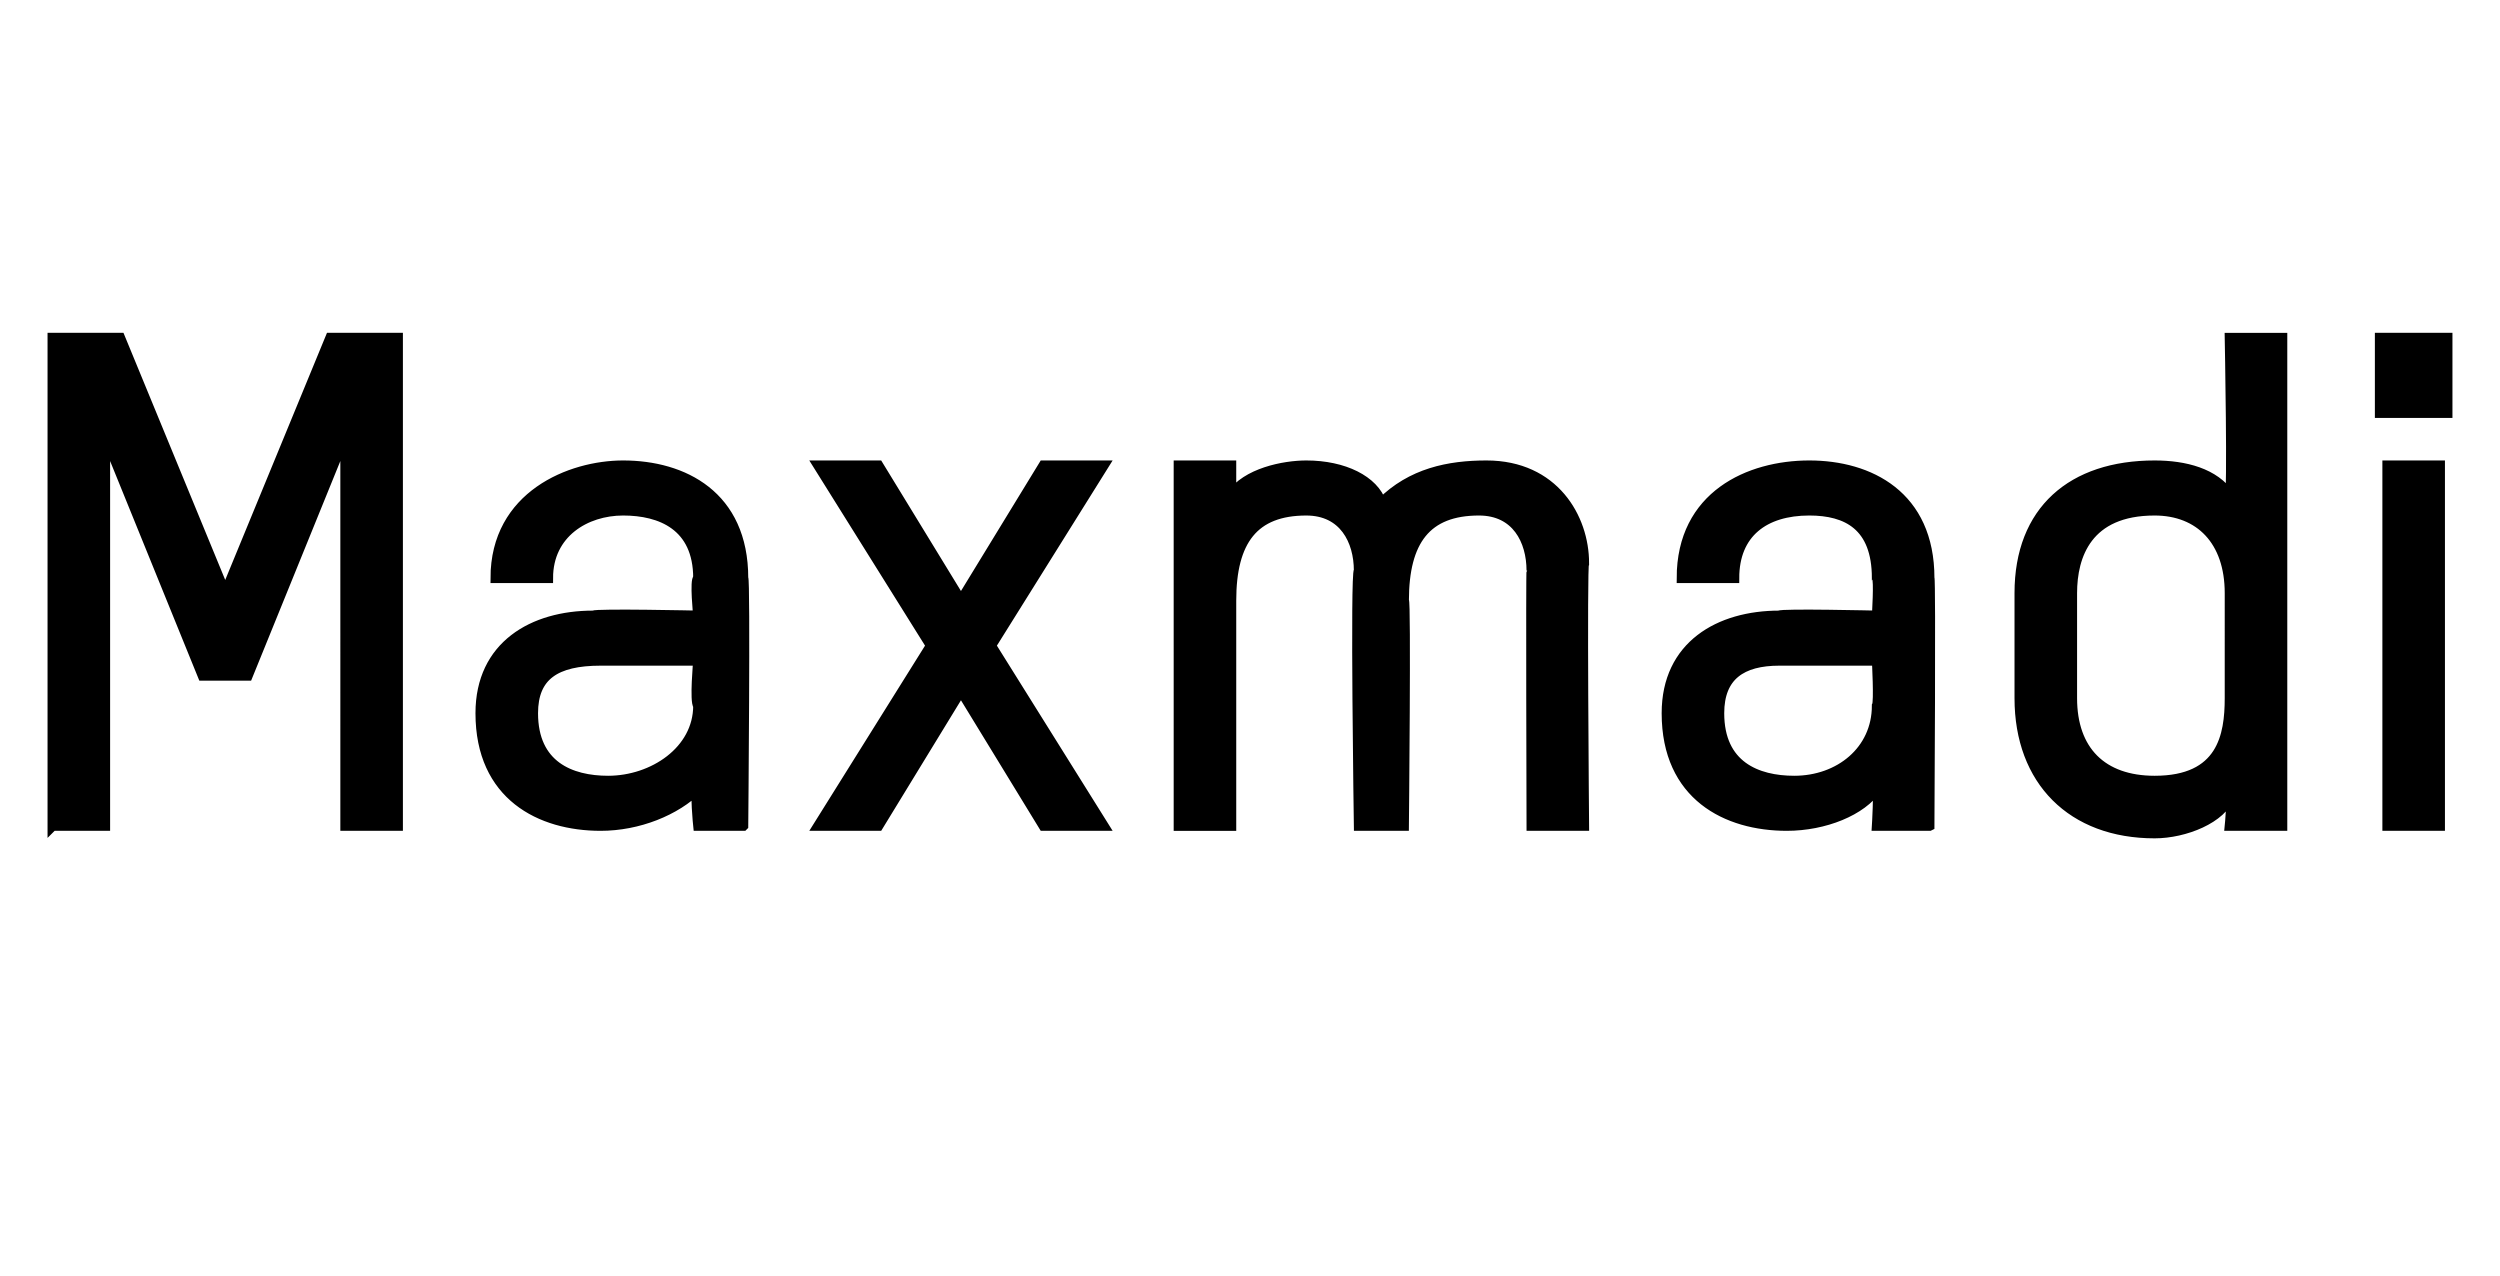 <?xml version="1.0" standalone="no"?><!DOCTYPE svg PUBLIC "-//W3C//DTD SVG 1.1//EN" "http://www.w3.org/Graphics/SVG/1.1/DTD/svg11.dtd"><svg xmlns="http://www.w3.org/2000/svg" version="1.1" width="33.3px" height="17px" viewBox="0 -4 33.3 17" style="top:-4px"><desc>Maxmadi</desc><defs/><g id="Polygon20609"><path d="m.7 7V.5h.9L3 3.9L4.4.5h.9v6.5h-.7V1.8L3.3 5h-.6L1.4 1.8v5.2h-.7zm9.2 0h-.6s-.05-.48 0-.5C9 6.8 8.5 7 8 7c-.8 0-1.6-.4-1.6-1.5c0-.9.7-1.3 1.5-1.3c.04-.03 1.4 0 1.4 0c0 0-.05-.48 0-.5c0-.7-.5-.9-1-.9c-.5 0-1 .3-1 .9h-.7c0-1.1 1-1.5 1.7-1.5c.8 0 1.6.4 1.6 1.5c.03-.01 0 3.3 0 3.3zm-.6-2.2H8c-.6 0-.9.2-.9.7c0 .7.5.9 1 .9c.6 0 1.2-.4 1.2-1c-.05-.05 0-.6 0-.6zM13.9 7l-1.1-1.8L11.7 7h-.8l1.5-2.4l-1.5-2.4h.8L12.8 4l1.1-1.8h.8l-1.5 2.4L14.7 7h-.8zm7.2 0h-.7s-.01-3.41 0-3.4c0-.4-.2-.8-.7-.8c-.7 0-1 .4-1 1.2c.03-.04 0 3 0 3h-.6s-.05-3.38 0-3.4c0-.4-.2-.8-.7-.8c-.7 0-1 .4-1 1.2v3h-.7V2.2h.7v.4c.2-.3.7-.4 1-.4c.5 0 .9.2 1 .5c.4-.4.9-.5 1.4-.5c.9 0 1.3.7 1.3 1.3c-.03.03 0 3.5 0 3.5zm4.6 0h-.7s.03-.48 0-.5c-.2.3-.7.5-1.2.5c-.8 0-1.6-.4-1.6-1.5c0-.9.7-1.3 1.5-1.3c.02-.03 1.3 0 1.3 0c0 0 .03-.48 0-.5c0-.7-.4-.9-.9-.9c-.6 0-1 .3-1 .9h-.7c0-1.1.9-1.5 1.7-1.5c.8 0 1.6.4 1.6 1.5c.02-.01 0 3.3 0 3.3zM25 4.8h-1.3c-.5 0-.8.2-.8.7c0 .7.5.9 1 .9c.6 0 1.1-.4 1.1-1c.03-.05 0-.6 0-.6zm2.6.5c0 .7.4 1.1 1.1 1.1c.9 0 1-.6 1-1.1V3.9c0-.7-.4-1.1-1-1.1c-.9 0-1.1.6-1.1 1.1v1.4zm-.7-1.4c0-1.1.7-1.7 1.8-1.7c.4 0 .8.1 1 .4c.04.04 0-2.1 0-2.1h.7v6.5h-.7s.04-.4 0-.4c-.1.3-.6.5-1 .5c-1.1 0-1.8-.7-1.8-1.8V3.9zM31.8 7V2.2h.7v4.8h-.7zm-.1-5.5v-1h.9v1h-.9z" style="stroke-width:0.1pt; stroke:#000;" fill="#000"/></g></svg>